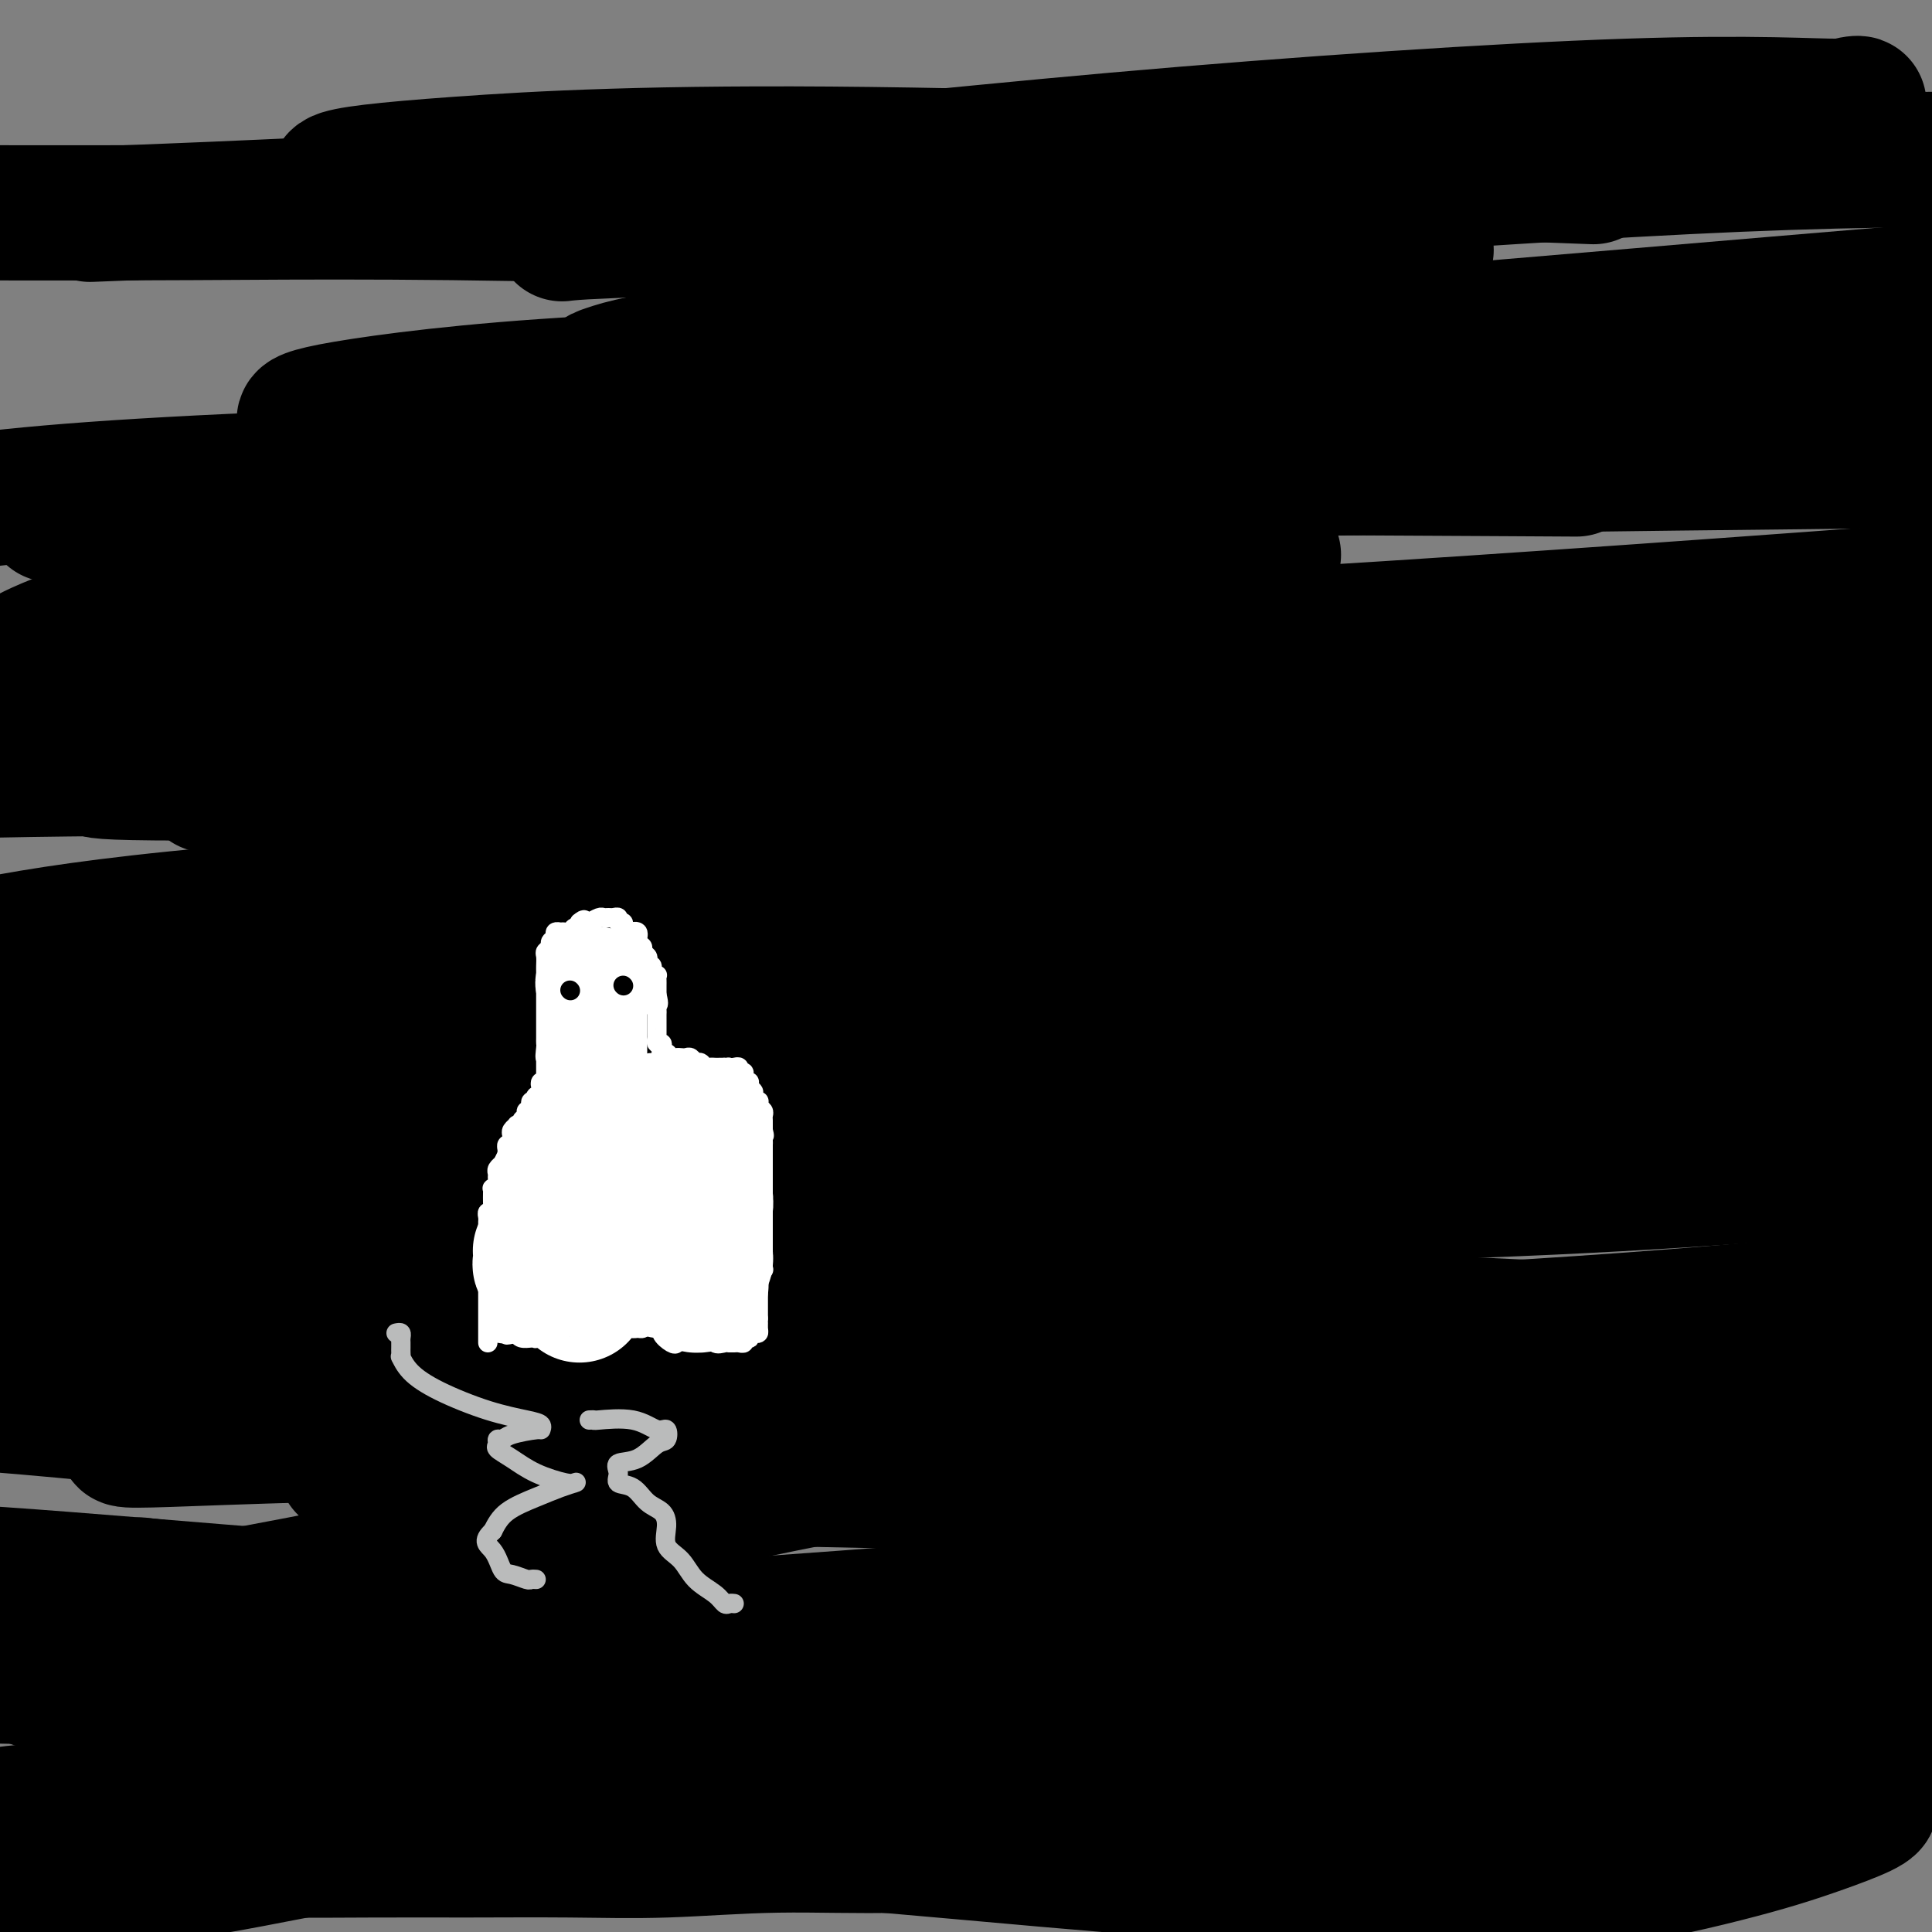 <svg viewBox='0 0 400 400' version='1.1' xmlns='http://www.w3.org/2000/svg' xmlns:xlink='http://www.w3.org/1999/xlink'><rect x="0" y="0" width="400" height="400" fill="#808080" stroke="none"/><g fill='none' stroke='#000000' stroke-width='28' stroke-linecap='round' stroke-linejoin='round'><path d='M12,387c0.300,0.099 0.599,0.198 1,0c0.401,-0.198 0.903,-0.694 3,-1c2.097,-0.306 5.789,-0.422 10,-1c4.211,-0.578 8.943,-1.619 14,-2c5.057,-0.381 10.441,-0.101 17,0c6.559,0.101 14.292,0.023 21,0c6.708,-0.023 12.390,0.009 19,0c6.610,-0.009 14.146,-0.061 21,0c6.854,0.061 13.024,0.233 20,0c6.976,-0.233 14.757,-0.870 23,-1c8.243,-0.130 16.946,0.249 25,0c8.054,-0.249 15.457,-1.124 24,-2c8.543,-0.876 18.225,-1.751 27,-2c8.775,-0.249 16.644,0.128 24,0c7.356,-0.128 14.200,-0.763 21,-1c6.800,-0.237 13.558,-0.078 19,0c5.442,0.078 9.568,0.074 13,0c3.432,-0.074 6.168,-0.218 9,0c2.832,0.218 5.759,0.798 9,1c3.241,0.202 6.796,0.027 10,0c3.204,-0.027 6.058,0.094 9,0c2.942,-0.094 5.972,-0.403 9,-1c3.028,-0.597 6.055,-1.480 9,-2c2.945,-0.520 5.810,-0.675 8,-1c2.190,-0.325 3.705,-0.818 5,-1c1.295,-0.182 2.370,-0.052 3,0c0.630,0.052 0.815,0.026 1,0'/><path d='M386,373c4.194,0.088 -2.819,2.809 -9,5c-6.181,2.191 -11.528,3.852 -20,6c-8.472,2.148 -20.069,4.785 -32,6c-11.931,1.215 -24.194,1.010 -42,0c-17.806,-1.010 -41.153,-2.824 -66,-5c-24.847,-2.176 -51.194,-4.712 -73,-6c-21.806,-1.288 -39.070,-1.327 -54,0c-14.930,1.327 -27.526,4.019 -38,6c-10.474,1.981 -18.826,3.251 -26,4c-7.174,0.749 -13.171,0.977 -16,1c-2.829,0.023 -2.492,-0.159 -3,0c-0.508,0.159 -1.861,0.660 1,0c2.861,-0.660 9.937,-2.481 20,-4c10.063,-1.519 23.112,-2.738 39,-4c15.888,-1.262 34.614,-2.568 54,-4c19.386,-1.432 39.432,-2.989 61,-4c21.568,-1.011 44.657,-1.477 69,-3c24.343,-1.523 49.938,-4.102 73,-6c23.062,-1.898 43.589,-3.114 61,-4c17.411,-0.886 31.705,-1.443 46,-2'/><path d='M379,354c5.690,-0.475 11.379,-0.950 0,0c-11.379,0.950 -39.828,3.326 -62,6c-22.172,2.674 -38.069,5.648 -60,8c-21.931,2.352 -49.897,4.083 -77,5c-27.103,0.917 -53.341,1.019 -77,1c-23.659,-0.019 -44.737,-0.158 -61,0c-16.263,0.158 -27.711,0.614 -34,1c-6.289,0.386 -7.420,0.702 -8,1c-0.580,0.298 -0.608,0.579 2,0c2.608,-0.579 7.851,-2.017 20,-4c12.149,-1.983 31.203,-4.509 53,-6c21.797,-1.491 46.337,-1.946 77,-2c30.663,-0.054 67.448,0.293 104,0c36.552,-0.293 72.872,-1.227 104,-2c31.128,-0.773 57.064,-1.387 83,-2'/><path d='M366,351c8.287,0.065 16.574,0.131 0,0c-16.574,-0.131 -58.010,-0.458 -97,-1c-38.990,-0.542 -75.536,-1.300 -112,-2c-36.464,-0.700 -72.847,-1.343 -108,-2c-35.153,-0.657 -69.077,-1.329 -103,-2'/><path d='M18,348c-9.394,-0.013 -18.788,-0.026 0,0c18.788,0.026 65.758,0.089 107,0c41.242,-0.089 76.758,-0.332 112,-1c35.242,-0.668 70.212,-1.762 101,-3c30.788,-1.238 57.394,-2.619 84,-4'/><path d='M386,339c8.011,-0.002 16.021,-0.004 0,0c-16.021,0.004 -56.075,0.015 -89,0c-32.925,-0.015 -58.722,-0.056 -88,0c-29.278,0.056 -62.036,0.207 -91,0c-28.964,-0.207 -54.132,-0.774 -75,-1c-20.868,-0.226 -37.434,-0.113 -54,0'/><path d='M0,347c-5.744,-0.112 -11.488,-0.224 0,0c11.488,0.224 40.209,0.786 68,1c27.791,0.214 54.651,0.082 82,-1c27.349,-1.082 55.186,-3.115 85,-6c29.814,-2.885 61.604,-6.623 88,-9c26.396,-2.377 47.399,-3.393 68,-5c20.601,-1.607 40.801,-3.803 61,-6'/><path d='M398,322c6.684,-0.166 13.368,-0.332 0,0c-13.368,0.332 -46.786,1.164 -76,3c-29.214,1.836 -54.222,4.678 -83,7c-28.778,2.322 -61.325,4.125 -93,6c-31.675,1.875 -62.479,3.821 -89,5c-26.521,1.179 -48.761,1.589 -71,2'/><path d='M41,344c-5.556,0.076 -11.112,0.152 0,0c11.112,-0.152 38.893,-0.530 65,-1c26.107,-0.470 50.540,-1.030 75,-1c24.460,0.030 48.946,0.649 72,0c23.054,-0.649 44.674,-2.566 64,-4c19.326,-1.434 36.357,-2.386 50,-3c13.643,-0.614 23.898,-0.890 30,-1c6.102,-0.110 8.051,-0.055 10,0'/><path d='M395,336c1.005,-0.069 2.011,-0.137 0,0c-2.011,0.137 -7.038,0.480 -11,1c-3.962,0.520 -6.860,1.219 -12,2c-5.140,0.781 -12.521,1.645 -24,3c-11.479,1.355 -27.055,3.201 -48,4c-20.945,0.799 -47.259,0.551 -73,-1c-25.741,-1.551 -50.910,-4.405 -79,-7c-28.090,-2.595 -59.101,-4.929 -85,-7c-25.899,-2.071 -46.685,-3.877 -63,-5c-16.315,-1.123 -28.157,-1.561 -40,-2'/><path d='M36,329c-6.126,-0.729 -12.253,-1.457 0,0c12.253,1.457 42.885,5.101 71,7c28.115,1.899 53.713,2.054 78,2c24.287,-0.054 47.262,-0.315 68,-2c20.738,-1.685 39.239,-4.792 57,-7c17.761,-2.208 34.782,-3.518 50,-5c15.218,-1.482 28.634,-3.138 38,-4c9.366,-0.862 14.683,-0.931 20,-1'/><path d='M46,294c-3.559,0.761 -7.117,1.522 -10,2c-2.883,0.478 -5.090,0.674 -7,1c-1.910,0.326 -3.522,0.782 -3,1c0.522,0.218 3.178,0.197 9,0c5.822,-0.197 14.809,-0.569 30,-1c15.191,-0.431 36.584,-0.919 60,-1c23.416,-0.081 48.854,0.246 73,0c24.146,-0.246 47.001,-1.066 73,-2c25.999,-0.934 55.143,-1.981 80,-3c24.857,-1.019 45.429,-2.009 66,-3'/><path d='M385,284c6.961,-0.080 13.922,-0.161 0,0c-13.922,0.161 -48.728,0.562 -83,3c-34.272,2.438 -68.011,6.911 -102,13c-33.989,6.089 -68.228,13.793 -98,20c-29.772,6.207 -55.078,10.916 -78,15c-22.922,4.084 -43.461,7.542 -64,11'/><path d='M70,342c-9.118,0.563 -18.236,1.126 0,0c18.236,-1.126 63.826,-3.941 105,-7c41.174,-3.059 77.931,-6.362 113,-10c35.069,-3.638 68.448,-7.611 93,-11c24.552,-3.389 40.276,-6.195 56,-9'/><path d='M346,294c8.045,0.404 16.089,0.807 0,0c-16.089,-0.807 -56.313,-2.825 -93,-4c-36.687,-1.175 -69.839,-1.509 -106,-2c-36.161,-0.491 -75.332,-1.140 -108,-2c-32.668,-0.860 -58.834,-1.930 -85,-3'/><path d='M15,285c-8.651,-0.081 -17.301,-0.163 0,0c17.301,0.163 60.555,0.569 110,0c49.445,-0.569 105.081,-2.115 148,-3c42.919,-0.885 73.120,-1.110 104,-1c30.880,0.110 62.440,0.555 94,1'/><path d='M329,306c9.270,-0.228 18.539,-0.456 0,0c-18.539,0.456 -64.887,1.596 -107,1c-42.113,-0.596 -79.992,-2.930 -116,-6c-36.008,-3.070 -70.145,-6.877 -93,-9c-22.855,-2.123 -34.427,-2.561 -46,-3'/><path d='M84,304c-10.833,-0.321 -21.667,-0.643 0,0c21.667,0.643 75.833,2.250 122,3c46.167,0.750 84.333,0.643 117,-1c32.667,-1.643 59.833,-4.821 87,-8'/><path d='M386,287c7.650,0.313 15.301,0.627 0,0c-15.301,-0.627 -53.552,-2.193 -90,-3c-36.448,-0.807 -71.091,-0.854 -106,-1c-34.909,-0.146 -70.082,-0.389 -97,0c-26.918,0.389 -45.579,1.411 -60,2c-14.421,0.589 -24.601,0.744 -29,1c-4.399,0.256 -3.018,0.613 -2,1c1.018,0.387 1.673,0.802 12,2c10.327,1.198 30.325,3.177 62,5c31.675,1.823 75.028,3.491 117,4c41.972,0.509 82.563,-0.140 122,-2c39.437,-1.860 77.718,-4.930 116,-8'/><path d='M391,279c11.845,0.708 23.690,1.417 0,0c-23.690,-1.417 -82.917,-4.958 -140,-7c-57.083,-2.042 -112.024,-2.583 -162,-3c-49.976,-0.417 -94.988,-0.708 -140,-1'/><path d='M133,286c-14.489,0.400 -28.978,0.800 0,0c28.978,-0.800 101.422,-2.800 156,-6c54.578,-3.200 91.289,-7.600 128,-12'/><path d='M271,250c17.262,-0.655 34.524,-1.310 0,0c-34.524,1.310 -120.833,4.583 -165,7c-44.167,2.417 -46.190,3.976 -58,6c-11.810,2.024 -33.405,4.512 -55,7'/><path d='M4,275c-6.341,-0.278 -12.683,-0.555 0,0c12.683,0.555 44.389,1.943 80,3c35.611,1.057 75.126,1.785 122,1c46.874,-0.785 101.107,-3.081 148,-7c46.893,-3.919 86.447,-9.459 126,-15'/><path d='M377,237c20.496,0.373 40.992,0.746 0,0c-40.992,-0.746 -143.472,-2.610 -199,-2c-55.528,0.610 -64.104,3.693 -86,6c-21.896,2.307 -57.112,3.836 -74,5c-16.888,1.164 -15.448,1.962 -15,2c0.448,0.038 -0.095,-0.683 13,-2c13.095,-1.317 39.830,-3.229 76,-5c36.170,-1.771 81.777,-3.400 132,-6c50.223,-2.600 105.064,-6.171 152,-9c46.936,-2.829 85.968,-4.914 125,-7'/><path d='M319,211c11.442,0.097 22.884,0.194 0,0c-22.884,-0.194 -80.093,-0.679 -128,-1c-47.907,-0.321 -86.510,-0.479 -113,1c-26.490,1.479 -40.865,4.593 -48,6c-7.135,1.407 -7.028,1.106 -2,2c5.028,0.894 14.977,2.982 40,5c25.023,2.018 65.122,3.966 111,5c45.878,1.034 97.537,1.152 149,0c51.463,-1.152 102.732,-3.576 154,-6'/><path d='M257,222c10.259,-0.986 20.517,-1.972 0,0c-20.517,1.972 -71.811,6.901 -102,11c-30.189,4.099 -39.273,7.369 -44,9c-4.727,1.631 -5.098,1.622 4,2c9.098,0.378 27.666,1.143 58,2c30.334,0.857 72.436,1.808 112,1c39.564,-0.808 76.590,-3.374 106,-6c29.410,-2.626 51.205,-5.313 73,-8'/><path d='M262,206c11.619,0.595 23.238,1.190 0,0c-23.238,-1.190 -81.333,-4.167 -132,-5c-50.667,-0.833 -93.905,0.476 -117,2c-23.095,1.524 -26.048,3.262 -29,5'/><path d='M46,217c-11.780,-0.827 -23.560,-1.655 0,0c23.560,1.655 82.458,5.792 138,8c55.542,2.208 107.726,2.488 162,2c54.274,-0.488 110.637,-1.744 167,-3'/><path d='M253,210c13.972,0.162 27.943,0.323 0,0c-27.943,-0.323 -97.801,-1.132 -147,1c-49.199,2.132 -77.740,7.204 -92,10c-14.260,2.796 -14.238,3.317 -14,4c0.238,0.683 0.691,1.528 19,2c18.309,0.472 54.475,0.570 94,1c39.525,0.430 82.411,1.193 131,-1c48.589,-2.193 102.883,-7.341 148,-12c45.117,-4.659 81.059,-8.830 117,-13'/><path d='M275,187c14.333,0.226 28.667,0.452 0,0c-28.667,-0.452 -100.333,-1.583 -150,-1c-49.667,0.583 -77.333,2.881 -96,5c-18.667,2.119 -28.333,4.060 -38,6'/><path d='M45,198c-10.381,0.101 -20.762,0.202 0,0c20.762,-0.202 72.667,-0.708 125,-3c52.333,-2.292 105.095,-6.369 156,-10c50.905,-3.631 99.952,-6.815 149,-10'/><path d='M384,176c11.108,0.205 22.215,0.410 0,0c-22.215,-0.410 -77.753,-1.434 -122,0c-44.247,1.434 -77.201,5.327 -106,8c-28.799,2.673 -53.441,4.126 -66,5c-12.559,0.874 -13.034,1.171 -15,1c-1.966,-0.171 -5.424,-0.809 7,0c12.424,0.809 40.730,3.064 78,5c37.270,1.936 83.506,3.553 136,4c52.494,0.447 111.247,-0.277 170,-1'/><path d='M227,161c16.111,0.267 32.222,0.533 0,0c-32.222,-0.533 -112.778,-1.867 -168,-2c-55.222,-0.133 -85.111,0.933 -115,2'/><path d='M60,162c-14.750,0.452 -29.500,0.905 0,0c29.500,-0.905 103.250,-3.167 166,-5c62.750,-1.833 114.500,-3.238 163,-4c48.500,-0.762 93.750,-0.881 139,-1'/><path d='M327,150c11.459,0.090 22.917,0.180 0,0c-22.917,-0.180 -80.211,-0.630 -123,0c-42.789,0.630 -71.075,2.339 -92,4c-20.925,1.661 -34.489,3.273 -42,4c-7.511,0.727 -8.968,0.571 -4,1c4.968,0.429 16.363,1.445 40,2c23.637,0.555 59.518,0.649 109,1c49.482,0.351 112.566,0.957 175,0c62.434,-0.957 124.217,-3.479 186,-6'/><path d='M259,137c14.419,-1.130 28.837,-2.260 0,0c-28.837,2.260 -100.930,7.911 -148,12c-47.070,4.089 -69.116,6.616 -80,8c-10.884,1.384 -10.607,1.625 -11,2c-0.393,0.375 -1.456,0.884 12,1c13.456,0.116 41.430,-0.161 79,0c37.570,0.161 84.734,0.760 137,1c52.266,0.240 109.633,0.120 167,0'/><path d='M373,133c18.857,0.190 37.714,0.381 0,0c-37.714,-0.381 -132.000,-1.333 -201,-1c-69.000,0.333 -112.714,1.952 -138,4c-25.286,2.048 -32.143,4.524 -39,7'/><path d='M5,146c-5.370,-0.297 -10.740,-0.593 0,0c10.740,0.593 37.590,2.077 72,3c34.410,0.923 76.380,1.287 131,0c54.620,-1.287 121.892,-4.225 174,-7c52.108,-2.775 89.054,-5.388 126,-8'/><path d='M248,115c13.567,-0.129 27.134,-0.259 0,0c-27.134,0.259 -94.968,0.905 -139,3c-44.032,2.095 -64.261,5.638 -78,9c-13.739,3.362 -20.987,6.543 -24,8c-3.013,1.457 -1.791,1.192 6,1c7.791,-0.192 22.150,-0.309 48,0c25.850,0.309 63.190,1.045 106,0c42.810,-1.045 91.088,-3.870 138,-7c46.912,-3.130 92.456,-6.565 138,-10'/><path d='M310,97c14.214,0.083 28.429,0.167 0,0c-28.429,-0.167 -99.500,-0.583 -157,0c-57.500,0.583 -101.429,2.167 -129,4c-27.571,1.833 -38.786,3.917 -50,6'/><path d='M21,106c-8.952,0.458 -17.905,0.917 0,0c17.905,-0.917 62.667,-3.208 108,-5c45.333,-1.792 91.238,-3.083 141,-4c49.762,-0.917 103.381,-1.458 157,-2'/><path d='M373,83c12.326,0.418 24.651,0.837 0,0c-24.651,-0.837 -86.280,-2.929 -134,-4c-47.720,-1.071 -81.531,-1.120 -108,0c-26.469,1.120 -45.598,3.410 -56,5c-10.402,1.590 -12.079,2.478 -12,3c0.079,0.522 1.913,0.676 14,1c12.087,0.324 34.425,0.819 64,0c29.575,-0.819 66.386,-2.951 107,-6c40.614,-3.049 85.033,-7.014 122,-10c36.967,-2.986 66.484,-4.993 96,-7'/><path d='M372,70c12.014,0.061 24.029,0.121 0,0c-24.029,-0.121 -84.101,-0.424 -129,0c-44.899,0.424 -74.625,1.573 -92,3c-17.375,1.427 -22.400,3.131 -25,4c-2.600,0.869 -2.774,0.901 6,1c8.774,0.099 26.496,0.264 53,-1c26.504,-1.264 61.790,-3.956 99,-7c37.210,-3.044 76.346,-6.441 107,-9c30.654,-2.559 52.827,-4.279 75,-6'/><path d='M280,51c13.232,0.649 26.464,1.298 0,0c-26.464,-1.298 -92.625,-4.542 -140,-6c-47.375,-1.458 -75.964,-1.131 -100,-1c-24.036,0.131 -43.518,0.065 -63,0'/><path d='M28,44c-8.106,0.321 -16.212,0.641 0,0c16.212,-0.641 56.744,-2.245 94,-5c37.256,-2.755 71.238,-6.662 109,-10c37.762,-3.338 79.304,-6.107 106,-7c26.696,-0.893 38.547,0.091 44,0c5.453,-0.091 4.508,-1.257 1,0c-3.508,1.257 -9.580,4.936 -27,8c-17.420,3.064 -46.189,5.512 -75,7c-28.811,1.488 -57.665,2.018 -83,3c-25.335,0.982 -47.151,2.418 -60,4c-12.849,1.582 -16.730,3.310 -19,4c-2.270,0.690 -2.929,0.342 3,0c5.929,-0.342 18.445,-0.679 43,-2c24.555,-1.321 61.149,-3.625 97,-6c35.851,-2.375 70.957,-4.821 99,-6c28.043,-1.179 49.021,-1.089 70,-1'/><path d='M315,36c12.924,0.494 25.848,0.988 0,0c-25.848,-0.988 -90.469,-3.459 -135,-4c-44.531,-0.541 -68.974,0.847 -85,2c-16.026,1.153 -23.636,2.072 -25,3c-1.364,0.928 3.517,1.865 9,3c5.483,1.135 11.566,2.467 14,3c2.434,0.533 1.217,0.266 0,0'/></g>
<g fill='none' stroke='#FFFFFF' stroke-width='4' stroke-linecap='round' stroke-linejoin='round'><path d='M101,278c0.000,-0.303 0.000,-0.606 0,-1c0.000,-0.394 0.000,-0.879 0,-1c-0.000,-0.121 0.000,0.121 0,0c0.000,-0.121 0.000,-0.606 0,-1c-0.000,-0.394 0.000,-0.697 0,-1c-0.000,-0.303 -0.000,-0.606 0,-1c0.000,-0.394 0.000,-0.879 0,-1c0.000,-0.121 0.000,0.121 0,0c0.000,-0.121 0.000,-0.606 0,-1c0.000,-0.394 0.000,-0.697 0,-1c0.000,-0.303 0.000,-0.606 0,-1c-0.000,-0.394 0.000,-0.879 0,-1c0.000,-0.121 0.000,0.123 0,0c0.000,-0.123 0.000,-0.611 0,-1c0.000,-0.389 0.000,-0.678 0,-1c0.000,-0.322 -0.000,-0.677 0,-1c0.000,-0.323 0.000,-0.612 0,-1c0.000,-0.388 -0.000,-0.874 0,-1c0.000,-0.126 0.000,0.107 0,0c0.000,-0.107 0.000,-0.553 0,-1'/><path d='M101,262c0.000,-2.654 0.000,-1.289 0,-1c-0.000,0.289 -0.000,-0.500 0,-1c0.000,-0.500 0.000,-0.712 0,-1c-0.000,-0.288 -0.000,-0.651 0,-1c0.000,-0.349 0.000,-0.685 0,-1c-0.000,-0.315 -0.000,-0.609 0,-1c0.000,-0.391 0.000,-0.878 0,-1c-0.000,-0.122 -0.001,0.121 0,0c0.001,-0.121 0.004,-0.606 0,-1c-0.004,-0.394 -0.015,-0.698 0,-1c0.015,-0.302 0.057,-0.602 0,-1c-0.057,-0.398 -0.211,-0.893 0,-1c0.211,-0.107 0.789,0.175 1,0c0.211,-0.175 0.057,-0.807 0,-1c-0.057,-0.193 -0.016,0.054 0,0c0.016,-0.054 0.008,-0.410 0,-1c-0.008,-0.590 -0.016,-1.415 0,-2c0.016,-0.585 0.057,-0.930 0,-1c-0.057,-0.070 -0.213,0.136 0,0c0.213,-0.136 0.793,-0.615 1,-1c0.207,-0.385 0.040,-0.677 0,-1c-0.040,-0.323 0.046,-0.678 0,-1c-0.046,-0.322 -0.223,-0.611 0,-1c0.223,-0.389 0.844,-0.877 1,-1c0.156,-0.123 -0.155,0.121 0,0c0.155,-0.121 0.777,-0.607 1,-1c0.223,-0.393 0.046,-0.694 0,-1c-0.046,-0.306 0.039,-0.618 0,-1c-0.039,-0.382 -0.203,-0.834 0,-1c0.203,-0.166 0.772,-0.048 1,0c0.228,0.048 0.114,0.024 0,0'/><path d='M106,237c0.775,-4.107 0.212,-1.875 0,-1c-0.212,0.875 -0.072,0.392 0,0c0.072,-0.392 0.076,-0.693 0,-1c-0.076,-0.307 -0.232,-0.621 0,-1c0.232,-0.379 0.851,-0.822 1,-1c0.149,-0.178 -0.171,-0.090 0,0c0.171,0.090 0.834,0.183 1,0c0.166,-0.183 -0.166,-0.640 0,-1c0.166,-0.360 0.828,-0.622 1,-1c0.172,-0.378 -0.146,-0.872 0,-1c0.146,-0.128 0.757,0.110 1,0c0.243,-0.110 0.118,-0.569 0,-1c-0.118,-0.431 -0.229,-0.833 0,-1c0.229,-0.167 0.797,-0.100 1,0c0.203,0.100 0.041,0.234 0,0c-0.041,-0.234 0.041,-0.837 0,-1c-0.041,-0.163 -0.203,0.114 0,0c0.203,-0.114 0.772,-0.618 1,-1c0.228,-0.382 0.114,-0.641 0,-1c-0.114,-0.359 -0.227,-0.817 0,-1c0.227,-0.183 0.793,-0.090 1,0c0.207,0.090 0.056,0.176 0,0c-0.056,-0.176 -0.015,-0.614 0,-1c0.015,-0.386 0.004,-0.719 0,-1c-0.004,-0.281 -0.001,-0.509 0,-1c0.001,-0.491 0.001,-1.246 0,-2'/><path d='M113,219c1.083,-2.676 0.290,-0.366 0,0c-0.290,0.366 -0.078,-1.211 0,-2c0.078,-0.789 0.021,-0.789 0,-1c-0.021,-0.211 -0.006,-0.634 0,-1c0.006,-0.366 0.001,-0.676 0,-1c-0.001,-0.324 -0.000,-0.663 0,-1c0.000,-0.337 0.000,-0.672 0,-1c-0.000,-0.328 -0.000,-0.650 0,-1c0.000,-0.350 0.000,-0.727 0,-1c-0.000,-0.273 -0.000,-0.440 0,-1c0.000,-0.560 -0.000,-1.512 0,-2c0.000,-0.488 0.000,-0.512 0,-1c-0.000,-0.488 -0.000,-1.439 0,-2c0.000,-0.561 0.000,-0.731 0,-1c-0.000,-0.269 -0.001,-0.635 0,-1c0.001,-0.365 0.004,-0.728 0,-1c-0.004,-0.272 -0.016,-0.454 0,-1c0.016,-0.546 0.061,-1.455 0,-2c-0.061,-0.545 -0.228,-0.724 0,-1c0.228,-0.276 0.850,-0.648 1,-1c0.150,-0.352 -0.171,-0.683 0,-1c0.171,-0.317 0.833,-0.621 1,-1c0.167,-0.379 -0.163,-0.832 0,-1c0.163,-0.168 0.817,-0.049 1,0c0.183,0.049 -0.105,0.028 0,0c0.105,-0.028 0.603,-0.063 1,0c0.397,0.063 0.694,0.223 1,0c0.306,-0.223 0.621,-0.829 1,-1c0.379,-0.171 0.823,0.094 1,0c0.177,-0.094 0.089,-0.547 0,-1'/><path d='M120,191c1.278,-1.099 0.972,-0.347 1,0c0.028,0.347 0.388,0.289 1,0c0.612,-0.289 1.474,-0.811 2,-1c0.526,-0.189 0.714,-0.047 1,0c0.286,0.047 0.669,-0.002 1,0c0.331,0.002 0.610,0.056 1,0c0.390,-0.056 0.891,-0.221 1,0c0.109,0.221 -0.173,0.828 0,1c0.173,0.172 0.802,-0.091 1,0c0.198,0.091 -0.034,0.535 0,1c0.034,0.465 0.334,0.951 1,1c0.666,0.049 1.699,-0.338 2,0c0.301,0.338 -0.129,1.399 0,2c0.129,0.601 0.818,0.740 1,1c0.182,0.260 -0.143,0.642 0,1c0.143,0.358 0.755,0.692 1,1c0.245,0.308 0.122,0.591 0,1c-0.122,0.409 -0.243,0.946 0,1c0.243,0.054 0.850,-0.375 1,0c0.150,0.375 -0.156,1.554 0,2c0.156,0.446 0.774,0.161 1,0c0.226,-0.161 0.061,-0.197 0,0c-0.061,0.197 -0.016,0.627 0,1c0.016,0.373 0.004,0.688 0,1c-0.004,0.312 -0.001,0.623 0,1c0.001,0.377 0.000,0.822 0,1c-0.000,0.178 -0.000,0.089 0,0'/><path d='M136,206c0.619,2.415 0.166,1.953 0,2c-0.166,0.047 -0.044,0.604 0,1c0.044,0.396 0.012,0.631 0,1c-0.012,0.369 -0.003,0.872 0,1c0.003,0.128 0.001,-0.119 0,0c-0.001,0.119 0.000,0.605 0,1c-0.000,0.395 -0.001,0.698 0,1c0.001,0.302 0.004,0.602 0,1c-0.004,0.398 -0.015,0.894 0,1c0.015,0.106 0.056,-0.178 0,0c-0.056,0.178 -0.208,0.817 0,1c0.208,0.183 0.777,-0.091 1,0c0.223,0.091 0.101,0.546 0,1c-0.101,0.454 -0.182,0.906 0,1c0.182,0.094 0.626,-0.171 1,0c0.374,0.171 0.678,0.777 1,1c0.322,0.223 0.664,0.064 1,0c0.336,-0.064 0.667,-0.032 1,0c0.333,0.032 0.666,0.065 1,0c0.334,-0.065 0.667,-0.228 1,0c0.333,0.228 0.667,0.846 1,1c0.333,0.154 0.667,-0.155 1,0c0.333,0.155 0.667,0.774 1,1c0.333,0.226 0.667,0.061 1,0c0.333,-0.061 0.667,-0.016 1,0c0.333,0.016 0.667,0.005 1,0c0.333,-0.005 0.667,-0.002 1,0'/><path d='M150,221c2.249,0.465 1.372,0.129 1,0c-0.372,-0.129 -0.239,-0.049 0,0c0.239,0.049 0.585,0.068 1,0c0.415,-0.068 0.900,-0.225 1,0c0.100,0.225 -0.183,0.830 0,1c0.183,0.170 0.833,-0.095 1,0c0.167,0.095 -0.147,0.550 0,1c0.147,0.450 0.756,0.894 1,1c0.244,0.106 0.122,-0.125 0,0c-0.122,0.125 -0.243,0.607 0,1c0.243,0.393 0.849,0.697 1,1c0.151,0.303 -0.152,0.606 0,1c0.152,0.394 0.759,0.879 1,1c0.241,0.121 0.117,-0.123 0,0c-0.117,0.123 -0.228,0.611 0,1c0.228,0.389 0.793,0.678 1,1c0.207,0.322 0.055,0.677 0,1c-0.055,0.323 -0.015,0.612 0,1c0.015,0.388 0.004,0.874 0,1c-0.004,0.126 -0.001,-0.107 0,0c0.001,0.107 0.001,0.553 0,1'/><path d='M158,234c0.464,1.730 0.124,1.055 0,1c-0.124,-0.055 -0.033,0.510 0,1c0.033,0.490 0.009,0.904 0,1c-0.009,0.096 -0.002,-0.128 0,0c0.002,0.128 0.001,0.608 0,1c-0.001,0.392 -0.000,0.697 0,1c0.000,0.303 0.000,0.606 0,1c-0.000,0.394 -0.000,0.879 0,1c0.000,0.121 0.000,-0.123 0,0c-0.000,0.123 -0.000,0.611 0,1c0.000,0.389 0.000,0.678 0,1c-0.000,0.322 -0.000,0.678 0,1c0.000,0.322 0.000,0.611 0,1c-0.000,0.389 -0.000,0.877 0,1c0.000,0.123 0.000,-0.121 0,0c-0.000,0.121 -0.000,0.606 0,1c0.000,0.394 0.000,0.697 0,1c-0.000,0.303 -0.000,0.606 0,1c0.000,0.394 0.000,0.879 0,1c-0.000,0.121 -0.000,-0.122 0,0c0.000,0.122 0.000,0.610 0,1c-0.000,0.390 -0.000,0.682 0,1c0.000,0.318 0.000,0.663 0,1c0.000,0.337 -0.000,0.668 0,1c0.000,0.332 0.000,0.666 0,1'/><path d='M158,255c-0.000,3.201 -0.000,0.704 0,0c0.000,-0.704 0.000,0.385 0,1c-0.000,0.615 -0.000,0.755 0,1c0.000,0.245 0.000,0.594 0,1c-0.000,0.406 -0.000,0.870 0,1c0.000,0.130 0.001,-0.072 0,0c-0.001,0.072 -0.004,0.418 0,1c0.004,0.582 0.015,1.399 0,2c-0.015,0.601 -0.057,0.987 0,1c0.057,0.013 0.211,-0.346 0,0c-0.211,0.346 -0.789,1.398 -1,2c-0.211,0.602 -0.057,0.753 0,1c0.057,0.247 0.015,0.591 0,1c-0.015,0.409 -0.004,0.883 0,1c0.004,0.117 0.001,-0.122 0,0c-0.001,0.122 -0.000,0.606 0,1c0.000,0.394 0.000,0.697 0,1c-0.000,0.303 -0.000,0.607 0,1c0.000,0.393 0.000,0.875 0,1c-0.000,0.125 -0.000,-0.107 0,0c0.000,0.107 0.000,0.554 0,1'/><path d='M157,273c-0.151,2.966 -0.030,1.382 0,1c0.030,-0.382 -0.031,0.437 0,1c0.031,0.563 0.153,0.869 0,1c-0.153,0.131 -0.581,0.087 -1,0c-0.419,-0.087 -0.829,-0.216 -1,0c-0.171,0.216 -0.101,0.776 0,1c0.101,0.224 0.235,0.113 0,0c-0.235,-0.113 -0.837,-0.226 -1,0c-0.163,0.226 0.115,0.793 0,1c-0.115,0.207 -0.621,0.055 -1,0c-0.379,-0.055 -0.630,-0.013 -1,0c-0.370,0.013 -0.858,-0.004 -1,0c-0.142,0.004 0.063,0.029 0,0c-0.063,-0.029 -0.394,-0.113 -1,0c-0.606,0.113 -1.487,0.423 -2,0c-0.513,-0.423 -0.660,-1.580 -1,-2c-0.340,-0.420 -0.875,-0.102 -1,0c-0.125,0.102 0.159,-0.011 0,0c-0.159,0.011 -0.760,0.146 -1,0c-0.240,-0.146 -0.120,-0.573 0,-1'/><path d='M145,275c-1.090,-0.447 -0.817,-0.063 -1,0c-0.183,0.063 -0.824,-0.194 -1,0c-0.176,0.194 0.111,0.840 0,1c-0.111,0.160 -0.620,-0.166 -1,0c-0.380,0.166 -0.632,0.823 -1,1c-0.368,0.177 -0.853,-0.127 -1,0c-0.147,0.127 0.045,0.685 0,1c-0.045,0.315 -0.326,0.386 -1,0c-0.674,-0.386 -1.739,-1.228 -2,-2c-0.261,-0.772 0.284,-1.472 0,-2c-0.284,-0.528 -1.396,-0.884 -2,-1c-0.604,-0.116 -0.701,0.007 -1,0c-0.299,-0.007 -0.802,-0.145 -1,0c-0.198,0.145 -0.091,0.572 0,1c0.091,0.428 0.166,0.858 0,1c-0.166,0.142 -0.574,-0.003 -1,0c-0.426,0.003 -0.871,0.156 -1,0c-0.129,-0.156 0.058,-0.619 0,-1c-0.058,-0.381 -0.362,-0.679 -1,-1c-0.638,-0.321 -1.611,-0.663 -2,-1c-0.389,-0.337 -0.195,-0.668 0,-1'/><path d='M128,271c-2.019,-1.067 -1.067,-0.233 -1,0c0.067,0.233 -0.753,-0.135 -1,0c-0.247,0.135 0.078,0.771 0,1c-0.078,0.229 -0.560,0.050 -1,0c-0.440,-0.050 -0.839,0.029 -1,0c-0.161,-0.029 -0.084,-0.166 0,0c0.084,0.166 0.176,0.633 0,1c-0.176,0.367 -0.619,0.632 -1,1c-0.381,0.368 -0.700,0.837 -1,1c-0.300,0.163 -0.582,0.020 -1,0c-0.418,-0.020 -0.974,0.082 -1,0c-0.026,-0.082 0.476,-0.349 0,-1c-0.476,-0.651 -1.932,-1.687 -3,-2c-1.068,-0.313 -1.750,0.098 -2,0c-0.250,-0.098 -0.070,-0.704 0,-1c0.070,-0.296 0.029,-0.283 0,0c-0.029,0.283 -0.047,0.836 0,1c0.047,0.164 0.158,-0.062 0,0c-0.158,0.062 -0.586,0.413 -1,1c-0.414,0.587 -0.814,1.411 -1,2c-0.186,0.589 -0.157,0.942 0,1c0.157,0.058 0.442,-0.180 0,0c-0.442,0.180 -1.610,0.777 -2,1c-0.390,0.223 -0.001,0.070 0,0c0.001,-0.070 -0.384,-0.057 -1,0c-0.616,0.057 -1.462,0.159 -2,0c-0.538,-0.159 -0.769,-0.580 -1,-1'/><path d='M107,276c-3.488,0.774 -1.708,0.207 -1,0c0.708,-0.207 0.344,-0.056 0,0c-0.344,0.056 -0.667,0.015 -1,0c-0.333,-0.015 -0.677,-0.004 -1,0c-0.323,0.004 -0.625,0.001 -1,0c-0.375,-0.001 -0.821,-0.000 -1,0c-0.179,0.000 -0.089,0.000 0,0'/><path d='M104,266c-0.000,0.303 -0.000,0.606 0,1c0.000,0.394 0.000,0.879 0,1c-0.000,0.121 -0.000,-0.123 0,0c0.000,0.123 0.000,0.613 0,1c-0.000,0.387 -0.000,0.672 0,1c0.000,0.328 0.000,0.700 0,1c-0.000,0.300 -0.001,0.527 0,1c0.001,0.473 0.003,1.193 0,2c-0.003,0.807 -0.012,1.701 0,2c0.012,0.299 0.047,0.002 0,0c-0.047,-0.002 -0.174,0.290 0,0c0.174,-0.290 0.649,-1.162 1,-2c0.351,-0.838 0.577,-1.641 1,-2c0.423,-0.359 1.042,-0.274 2,-1c0.958,-0.726 2.254,-2.264 3,-3c0.746,-0.736 0.940,-0.671 1,-1c0.060,-0.329 -0.014,-1.052 0,-1c0.014,0.052 0.117,0.880 0,1c-0.117,0.120 -0.455,-0.468 -1,0c-0.545,0.468 -1.299,1.991 -2,3c-0.701,1.009 -1.351,1.505 -2,2'/><path d='M107,272c-0.845,0.770 -0.957,0.694 -1,1c-0.043,0.306 -0.018,0.994 0,1c0.018,0.006 0.029,-0.668 0,-1c-0.029,-0.332 -0.098,-0.320 0,-1c0.098,-0.680 0.363,-2.052 1,-3c0.637,-0.948 1.645,-1.473 2,-2c0.355,-0.527 0.058,-1.057 0,-1c-0.058,0.057 0.124,0.699 0,1c-0.124,0.301 -0.555,0.259 -1,1c-0.445,0.741 -0.903,2.265 -1,3c-0.097,0.735 0.166,0.683 0,1c-0.166,0.317 -0.763,1.004 -1,1c-0.237,-0.004 -0.116,-0.700 0,-1c0.116,-0.300 0.226,-0.204 0,-1c-0.226,-0.796 -0.790,-2.484 -1,-3c-0.210,-0.516 -0.067,0.140 0,0c0.067,-0.140 0.056,-1.076 0,-2c-0.056,-0.924 -0.159,-1.835 0,-2c0.159,-0.165 0.579,0.418 1,1'/><path d='M106,265c-0.155,-0.746 -0.041,0.388 0,1c0.041,0.612 0.011,0.700 0,1c-0.011,0.300 -0.003,0.812 0,1c0.003,0.188 0.001,0.054 0,0c-0.001,-0.054 -0.000,-0.027 0,0'/></g>
<g fill='none' stroke='#FFFFFF' stroke-width='28' stroke-linecap='round' stroke-linejoin='round'><path d='M120,268c-0.019,0.097 -0.037,0.194 0,0c0.037,-0.194 0.130,-0.678 0,-1c-0.130,-0.322 -0.481,-0.483 -1,-1c-0.519,-0.517 -1.204,-1.392 -2,-2c-0.796,-0.608 -1.702,-0.951 -2,-1c-0.298,-0.049 0.011,0.194 0,0c-0.011,-0.194 -0.342,-0.826 -1,-1c-0.658,-0.174 -1.641,0.112 -2,0c-0.359,-0.112 -0.092,-0.620 0,-1c0.092,-0.380 0.009,-0.631 0,-1c-0.009,-0.369 0.054,-0.858 0,-1c-0.054,-0.142 -0.226,0.061 0,0c0.226,-0.061 0.849,-0.387 1,-1c0.151,-0.613 -0.170,-1.513 0,-2c0.170,-0.487 0.830,-0.560 1,-1c0.170,-0.440 -0.151,-1.246 0,-2c0.151,-0.754 0.772,-1.455 1,-2c0.228,-0.545 0.061,-0.934 0,-1c-0.061,-0.066 -0.016,0.189 0,0c0.016,-0.189 0.004,-0.824 0,-1c-0.004,-0.176 -0.001,0.108 0,0c0.001,-0.108 0.000,-0.606 0,-1c-0.000,-0.394 -0.000,-0.684 0,-1c0.000,-0.316 0.000,-0.658 0,-1'/><path d='M115,246c0.703,-2.162 0.962,-0.569 1,0c0.038,0.569 -0.143,0.112 0,0c0.143,-0.112 0.612,0.120 1,0c0.388,-0.120 0.695,-0.593 1,-1c0.305,-0.407 0.608,-0.749 1,-1c0.392,-0.251 0.875,-0.411 1,-1c0.125,-0.589 -0.106,-1.607 0,-2c0.106,-0.393 0.549,-0.162 1,0c0.451,0.162 0.909,0.254 1,0c0.091,-0.254 -0.186,-0.855 0,-1c0.186,-0.145 0.834,0.168 1,0c0.166,-0.168 -0.152,-0.815 0,-1c0.152,-0.185 0.772,0.091 1,0c0.228,-0.091 0.062,-0.550 0,-1c-0.062,-0.450 -0.021,-0.890 0,-1c0.021,-0.110 0.021,0.110 0,0c-0.021,-0.110 -0.062,-0.550 0,-1c0.062,-0.450 0.227,-0.909 0,-1c-0.227,-0.091 -0.845,0.186 -1,0c-0.155,-0.186 0.154,-0.833 0,-1c-0.154,-0.167 -0.772,0.147 -1,0c-0.228,-0.147 -0.065,-0.756 0,-1c0.065,-0.244 0.033,-0.122 0,0'/><path d='M122,233c-0.147,-0.928 0.485,-0.249 1,0c0.515,0.249 0.911,0.067 1,0c0.089,-0.067 -0.131,-0.018 0,0c0.131,0.018 0.611,0.005 1,0c0.389,-0.005 0.685,-0.001 1,0c0.315,0.001 0.647,0.000 1,0c0.353,-0.000 0.725,-0.000 1,0c0.275,0.000 0.451,0.000 1,0c0.549,-0.000 1.471,-0.000 2,0c0.529,0.000 0.667,0.001 1,0c0.333,-0.001 0.863,-0.004 1,0c0.137,0.004 -0.117,0.015 0,0c0.117,-0.015 0.605,-0.057 1,0c0.395,0.057 0.697,0.211 1,0c0.303,-0.211 0.606,-0.789 1,-1c0.394,-0.211 0.879,-0.056 1,0c0.121,0.056 -0.122,0.014 0,0c0.122,-0.014 0.607,-0.001 1,0c0.393,0.001 0.693,-0.010 1,0c0.307,0.010 0.621,0.041 1,0c0.379,-0.041 0.823,-0.155 1,0c0.177,0.155 0.089,0.577 0,1'/><path d='M141,233c3.166,0.029 1.581,0.102 1,0c-0.581,-0.102 -0.158,-0.379 0,0c0.158,0.379 0.050,1.415 0,2c-0.050,0.585 -0.043,0.720 0,1c0.043,0.280 0.120,0.705 0,1c-0.120,0.295 -0.439,0.460 0,1c0.439,0.540 1.634,1.454 2,2c0.366,0.546 -0.098,0.723 0,1c0.098,0.277 0.759,0.653 1,1c0.241,0.347 0.064,0.666 0,1c-0.064,0.334 -0.013,0.683 0,1c0.013,0.317 -0.011,0.600 0,1c0.011,0.400 0.055,0.915 0,1c-0.055,0.085 -0.211,-0.261 0,0c0.211,0.261 0.789,1.130 1,2c0.211,0.870 0.057,1.743 0,2c-0.057,0.257 -0.015,-0.101 0,0c0.015,0.101 0.004,0.661 0,1c-0.004,0.339 -0.001,0.458 0,1c0.001,0.542 0.000,1.508 0,2c-0.000,0.492 -0.000,0.509 0,1c0.000,0.491 -0.000,1.455 0,2c0.000,0.545 0.001,0.671 0,1c-0.001,0.329 -0.003,0.862 0,1c0.003,0.138 0.011,-0.118 0,0c-0.011,0.118 -0.041,0.609 0,1c0.041,0.391 0.155,0.683 0,1c-0.155,0.317 -0.577,0.658 -1,1'/><path d='M145,262c-0.339,1.796 -0.686,0.285 -1,0c-0.314,-0.285 -0.595,0.657 -1,1c-0.405,0.343 -0.934,0.088 -1,0c-0.066,-0.088 0.333,-0.011 0,0c-0.333,0.011 -1.396,-0.046 -2,0c-0.604,0.046 -0.747,0.194 -1,0c-0.253,-0.194 -0.615,-0.732 -1,-1c-0.385,-0.268 -0.794,-0.268 -1,0c-0.206,0.268 -0.210,0.804 0,1c0.210,0.196 0.634,0.053 1,0c0.366,-0.053 0.676,-0.014 1,0c0.324,0.014 0.664,0.004 1,0c0.336,-0.004 0.668,-0.002 1,0'/><path d='M141,263c-0.401,0.091 0.595,-0.182 1,0c0.405,0.182 0.217,0.819 0,1c-0.217,0.181 -0.464,-0.095 0,0c0.464,0.095 1.640,0.562 2,1c0.360,0.438 -0.095,0.849 0,1c0.095,0.151 0.742,0.043 1,0c0.258,-0.043 0.129,-0.022 0,0'/></g>
<g fill='none' stroke='#FFFFFF' stroke-width='20' stroke-linecap='round' stroke-linejoin='round'><path d='M124,219c-0.000,-0.706 -0.000,-1.411 0,-2c0.000,-0.589 0.000,-1.061 0,-2c-0.000,-0.939 -0.000,-2.345 0,-3c0.000,-0.655 0.001,-0.558 0,-1c-0.001,-0.442 -0.003,-1.424 0,-2c0.003,-0.576 0.011,-0.745 0,-1c-0.011,-0.255 -0.040,-0.594 0,-1c0.040,-0.406 0.151,-0.878 0,-1c-0.151,-0.122 -0.563,0.107 -1,0c-0.437,-0.107 -0.899,-0.551 -1,-1c-0.101,-0.449 0.158,-0.905 0,-1c-0.158,-0.095 -0.733,0.171 -1,0c-0.267,-0.171 -0.226,-0.778 0,-1c0.226,-0.222 0.638,-0.060 1,0c0.362,0.060 0.675,0.017 1,0c0.325,-0.017 0.663,-0.009 1,0'/><path d='M124,203c-0.065,-2.459 -0.227,-0.606 0,0c0.227,0.606 0.844,-0.033 1,0c0.156,0.033 -0.150,0.740 0,1c0.150,0.260 0.757,0.074 1,0c0.243,-0.074 0.121,-0.037 0,0'/></g>
<g fill='none' stroke='#000000' stroke-width='4' stroke-linecap='round' stroke-linejoin='round'><path d='M118,205c0.000,0.000 0.100,0.100 0.1,0.1'/><path d='M129,204c0.000,0.000 0.100,0.100 0.1,0.1'/></g>
<g fill='none' stroke='#BABBBB' stroke-width='4' stroke-linecap='round' stroke-linejoin='round'><path d='M82,276c0.423,-0.090 0.845,-0.179 1,0c0.155,0.179 0.042,0.627 0,1c-0.042,0.373 -0.012,0.672 0,1c0.012,0.328 0.007,0.685 0,1c-0.007,0.315 -0.016,0.590 0,1c0.016,0.410 0.055,0.957 0,1c-0.055,0.043 -0.205,-0.416 0,0c0.205,0.416 0.767,1.708 2,3c1.233,1.292 3.139,2.585 6,4c2.861,1.415 6.676,2.953 10,4c3.324,1.047 6.155,1.604 8,2c1.845,0.396 2.702,0.632 3,1c0.298,0.368 0.038,0.868 0,1c-0.038,0.132 0.148,-0.105 -1,0c-1.148,0.105 -3.630,0.552 -5,1c-1.370,0.448 -1.627,0.896 -2,1c-0.373,0.104 -0.861,-0.134 -1,0c-0.139,0.134 0.071,0.642 0,1c-0.071,0.358 -0.422,0.565 0,1c0.422,0.435 1.618,1.097 3,2c1.382,0.903 2.951,2.048 5,3c2.049,0.952 4.578,1.710 6,2c1.422,0.290 1.738,0.110 2,0c0.262,-0.110 0.471,-0.151 0,0c-0.471,0.151 -1.621,0.494 -3,1c-1.379,0.506 -2.987,1.175 -5,2c-2.013,0.825 -4.432,1.807 -6,3c-1.568,1.193 -2.284,2.596 -3,4'/><path d='M102,317c-2.422,2.222 -0.976,2.777 0,4c0.976,1.223 1.480,3.112 2,4c0.520,0.888 1.054,0.774 2,1c0.946,0.226 2.305,0.793 3,1c0.695,0.207 0.726,0.056 1,0c0.274,-0.056 0.793,-0.016 1,0c0.207,0.016 0.104,0.008 0,0'/><path d='M122,294c0.485,-0.017 0.971,-0.035 1,0c0.029,0.035 -0.397,0.122 1,0c1.397,-0.122 4.619,-0.452 7,0c2.381,0.452 3.923,1.687 5,2c1.077,0.313 1.689,-0.296 2,0c0.311,0.296 0.322,1.496 0,2c-0.322,0.504 -0.979,0.310 -2,1c-1.021,0.690 -2.408,2.263 -4,3c-1.592,0.737 -3.388,0.638 -4,1c-0.612,0.362 -0.038,1.185 0,2c0.038,0.815 -0.458,1.624 0,2c0.458,0.376 1.872,0.320 3,1c1.128,0.680 1.972,2.095 3,3c1.028,0.905 2.241,1.299 3,2c0.759,0.701 1.064,1.710 1,3c-0.064,1.290 -0.497,2.861 0,4c0.497,1.139 1.926,1.846 3,3c1.074,1.154 1.794,2.754 3,4c1.206,1.246 2.898,2.138 4,3c1.102,0.862 1.615,1.695 2,2c0.385,0.305 0.642,0.082 1,0c0.358,-0.082 0.817,-0.023 1,0c0.183,0.023 0.092,0.012 0,0'/></g>
</svg>